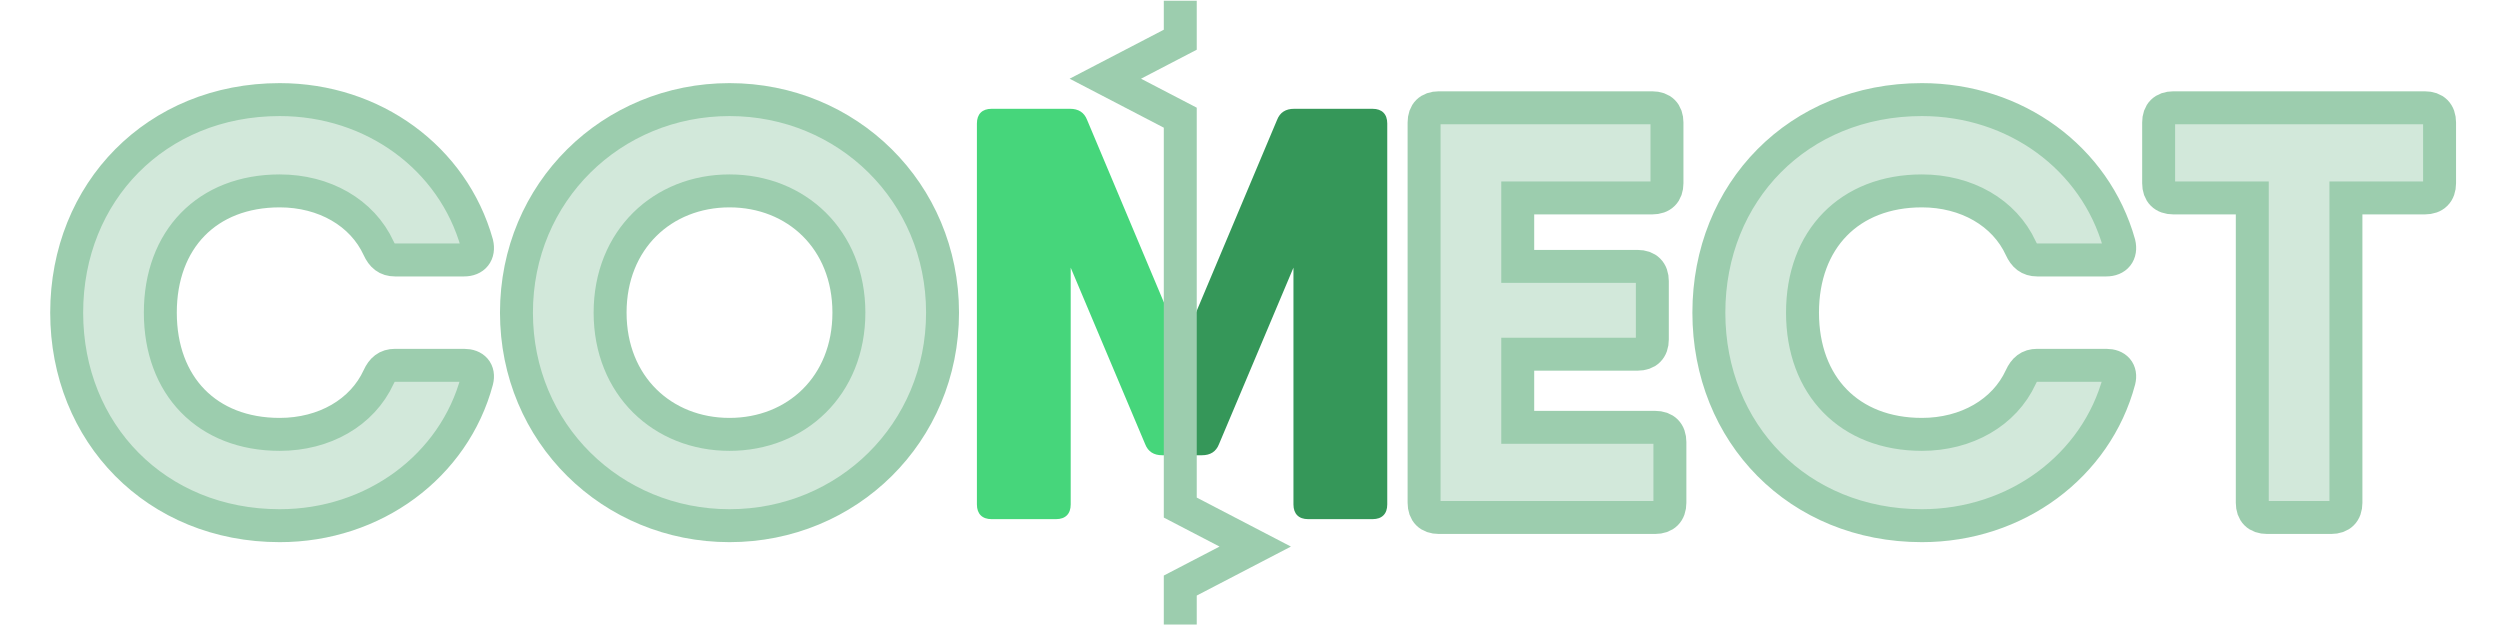 <?xml version="1.0" encoding="UTF-8" standalone="no"?>
<!DOCTYPE svg PUBLIC "-//W3C//DTD SVG 1.1//EN" "http://www.w3.org/Graphics/SVG/1.1/DTD/svg11.dtd">
<svg width="100%" height="100%" viewBox="0 0 1000 250" version="1.1" xmlns="http://www.w3.org/2000/svg" xmlns:xlink="http://www.w3.org/1999/xlink" xml:space="preserve" xmlns:serif="http://www.serif.com/" style="fill-rule:evenodd;clip-rule:evenodd;">
    <g transform="matrix(1,0,0,1,79.055,-419.252)">
        <g id="Layer-1" serif:id="Layer 1">
            <g id="path18" transform="matrix(1.142,0,0,1.142,-59.732,-77.229)">
                <path d="M81.056,618.872C114.061,618.872 142.146,597.962 150.141,568.032C150.961,564.752 149.116,562.702 145.631,562.702L121.441,562.702C118.571,562.702 116.931,564.137 115.701,566.802C109.961,579.307 96.636,586.892 81.056,586.892C55.636,586.892 39.236,569.877 39.236,544.252C39.236,518.627 55.636,501.612 81.056,501.612C96.636,501.612 109.961,509.197 115.701,521.702C116.931,524.367 118.571,525.802 121.441,525.802L145.631,525.802C149.116,525.802 150.961,523.547 150.141,520.062C141.736,490.132 113.856,469.632 81.056,469.632C37.801,469.632 6.436,502.022 6.436,544.252C6.436,586.482 37.801,618.872 81.056,618.872Z" style="fill:rgb(156,205,174);fill-opacity:0.45;fill-rule:nonzero;stroke:rgb(156,205,174);stroke-width:11.54px;"/>
            </g>
            <g id="path20" transform="matrix(1.142,0,0,1.142,-59.732,-77.229)">
                <path d="M238.596,618.872C279.801,618.872 313.216,586.482 313.216,544.252C313.216,502.022 279.801,469.632 238.596,469.632C197.391,469.632 163.976,502.022 163.976,544.252C163.976,586.482 197.391,618.872 238.596,618.872ZM238.596,586.892C215.226,586.892 196.776,569.877 196.776,544.252C196.776,518.627 215.226,501.612 238.596,501.612C261.966,501.612 280.416,518.627 280.416,544.252C280.416,569.877 261.966,586.892 238.596,586.892Z" style="fill:rgb(156,205,174);fill-opacity:0.45;fill-rule:nonzero;stroke:rgb(156,205,174);stroke-width:11.54px;"/>
            </g>
            <g id="path24" transform="matrix(1.142,0,0,1.142,-57.313,-77.23)">
                <path d="M560.739,584.432L512.564,584.432L512.564,558.807L554.589,558.807C557.869,558.807 559.714,556.962 559.714,553.682L559.714,533.182C559.714,529.902 557.869,528.057 554.589,528.057L512.564,528.057L512.564,504.072L559.714,504.072C562.994,504.072 564.839,502.227 564.839,498.947L564.839,477.627C564.839,474.347 562.994,472.502 559.714,472.502L484.889,472.502C481.609,472.502 479.764,474.347 479.764,477.627L479.764,610.877C479.764,614.157 481.609,616.002 484.889,616.002L560.739,616.002C564.019,616.002 565.864,614.157 565.864,610.877L565.864,589.557C565.864,586.277 564.019,584.432 560.739,584.432Z" style="fill:rgb(156,205,174);fill-opacity:0.45;fill-rule:nonzero;stroke:rgb(156,205,174);stroke-width:11.54px;"/>
            </g>
            <g id="path26" transform="matrix(1.142,0,0,1.142,-57.313,-77.23)">
                <path d="M654.133,618.872C687.138,618.872 715.223,597.962 723.218,568.032C724.038,564.752 722.193,562.702 718.708,562.702L694.518,562.702C691.648,562.702 690.008,564.137 688.778,566.802C683.038,579.307 669.713,586.892 654.133,586.892C628.713,586.892 612.313,569.877 612.313,544.252C612.313,518.627 628.713,501.612 654.133,501.612C669.713,501.612 683.038,509.197 688.778,521.702C690.008,524.367 691.648,525.802 694.518,525.802L718.708,525.802C722.193,525.802 724.038,523.547 723.218,520.062C714.813,490.132 686.933,469.632 654.133,469.632C610.878,469.632 579.513,502.022 579.513,544.252C579.513,586.482 610.878,618.872 654.133,618.872Z" style="fill:rgb(156,205,174);fill-opacity:0.45;fill-rule:nonzero;stroke:rgb(156,205,174);stroke-width:11.54px;"/>
            </g>
            <g id="path28" transform="matrix(1.142,0,0,1.142,-57.313,-77.23)">
                <path d="M830.328,472.502L742.178,472.502C738.898,472.502 737.053,474.347 737.053,477.627L737.053,498.947C737.053,502.227 738.898,504.072 742.178,504.072L769.853,504.072L769.853,610.877C769.853,614.157 771.698,616.002 774.978,616.002L797.528,616.002C800.808,616.002 802.653,614.157 802.653,610.877L802.653,504.072L830.328,504.072C833.608,504.072 835.453,502.227 835.453,498.947L835.453,477.627C835.453,474.347 833.608,472.502 830.328,472.502Z" style="fill:rgb(156,205,174);fill-opacity:0.45;fill-rule:nonzero;stroke:rgb(156,205,174);stroke-width:11.54px;"/>
            </g>
            <g id="g20" transform="matrix(1.142,0,0,1.142,-62.191,-77.23)">
                <g id="g63">
                    <g id="path57" transform="matrix(0.265,0,0,0.265,0,246.614)">
                        <path d="M1506.84,1166.39L1506.84,1311.66L1533.03,1311.66C1543.88,1311.66 1551.62,1307.01 1555.5,1296.94L1653.89,1063.72L1653.89,1376.74C1653.89,1389.14 1660.87,1396.11 1673.27,1396.11L1758.49,1396.11C1770.89,1396.11 1777.87,1389.14 1777.87,1376.74L1777.87,873.121C1777.87,860.724 1770.89,853.749 1758.49,853.749L1654.67,853.749C1643.82,853.749 1636.08,858.398 1632.2,868.47L1506.84,1166.39Z" style="fill:rgb(53,151,89);fill-rule:nonzero;"/>
                    </g>
                    <g id="path22" transform="matrix(0.265,0,0,0.265,0,246.614)">
                        <path d="M1254.87,853.749C1242.48,853.749 1235.5,860.724 1235.5,873.121L1235.5,1376.74C1235.5,1389.14 1242.48,1396.11 1254.87,1396.11L1340.1,1396.11C1352.5,1396.11 1359.47,1389.14 1359.47,1376.74L1359.47,1063.72L1457.87,1296.94C1461.75,1307.01 1469.49,1311.66 1480.34,1311.66L1506.53,1311.66L1506.53,1202.72L1506.53,1166.4L1381.16,868.47C1377.29,858.398 1369.55,853.749 1358.7,853.749L1340.1,853.747L1254.87,853.749Z" style="fill:rgb(70,214,123);fill-rule:nonzero;"/>
                    </g>
                </g>
                <path id="path59" d="M398.638,653.502L398.638,639.846L424.89,626.19L398.638,612.534L398.638,475.97L372.386,462.314L398.638,448.658L398.638,435.002L398.638,448.658L372.386,462.314L398.638,475.97L398.638,612.534L424.89,626.19L398.638,639.846L398.638,653.502Z" style="fill:none;fill-rule:nonzero;stroke:rgb(156,205,174);stroke-width:11.54px;"/>
            </g>
        </g>
    </g>
</svg>
